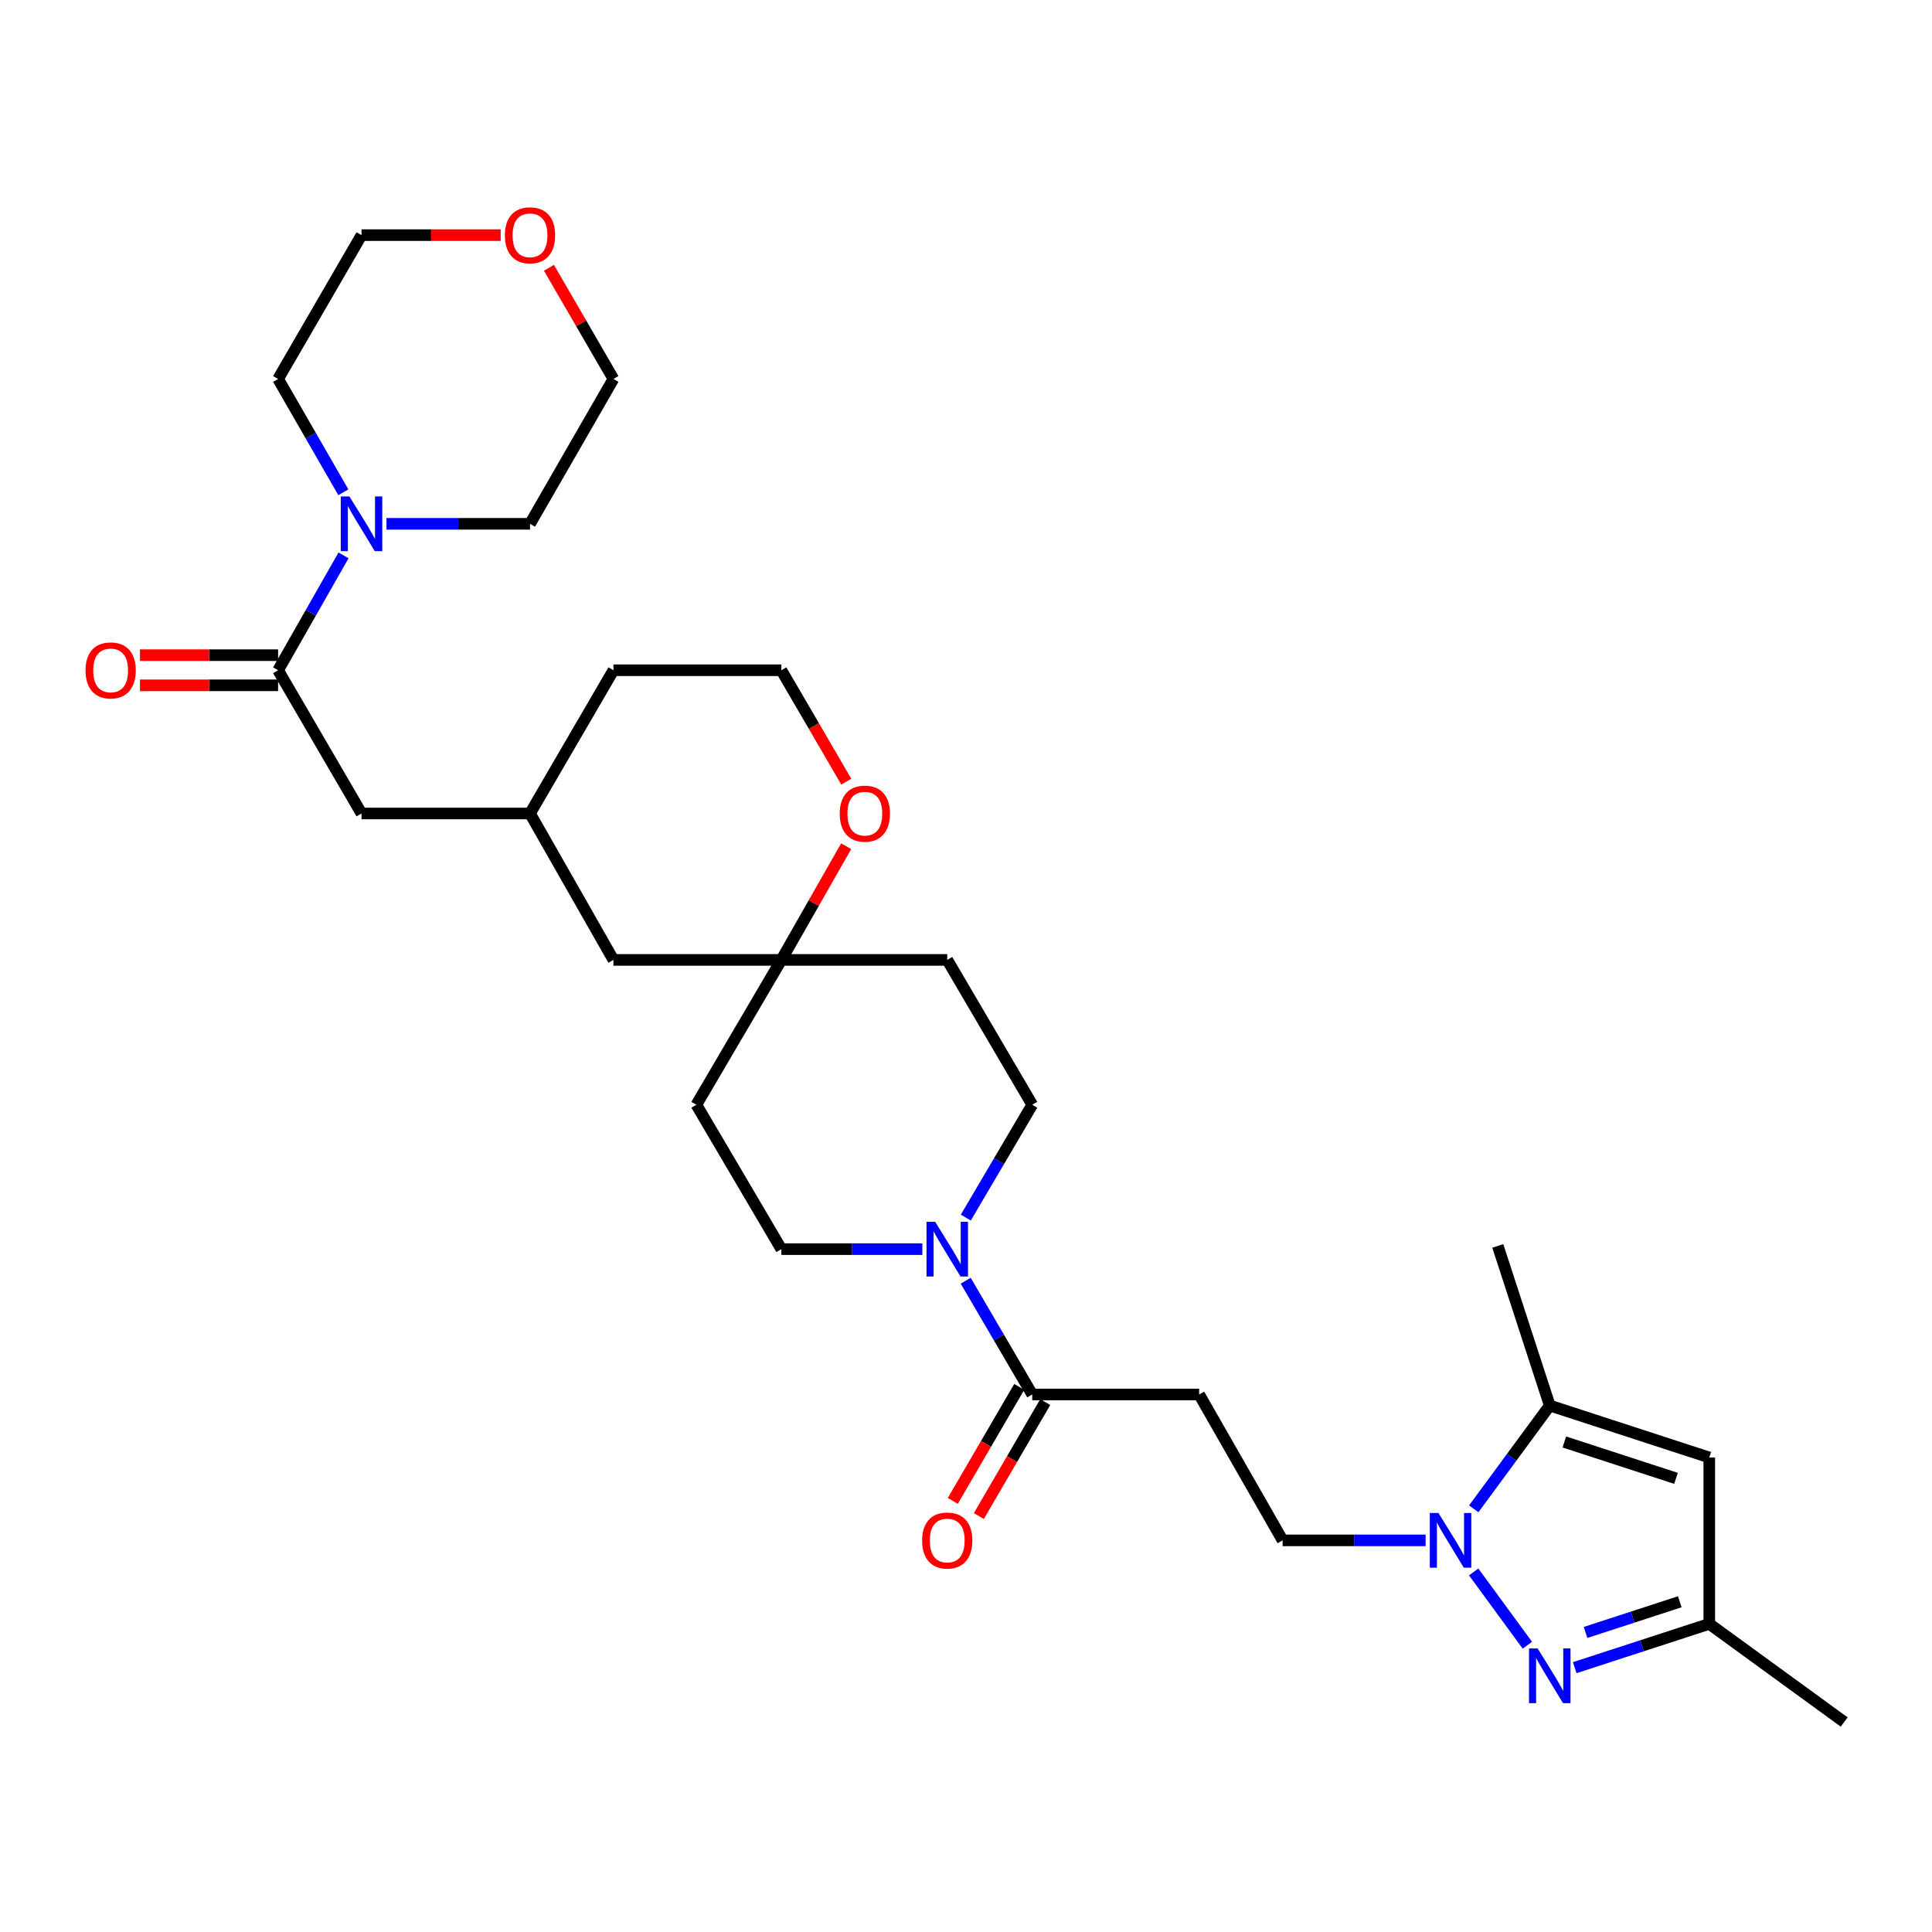 <?xml version='1.0' encoding='iso-8859-1'?>
<svg version='1.1' baseProfile='full'
              xmlns='http://www.w3.org/2000/svg'
                      xmlns:rdkit='http://www.rdkit.org/xml'
                      xmlns:xlink='http://www.w3.org/1999/xlink'
                  xml:space='preserve'
width='1000px' height='1000px' viewBox='0 0 1000 1000'>
<!-- END OF HEADER -->
<rect style='opacity:1.0;fill:#FFFFFF;stroke:none' width='1000' height='1000' x='0' y='0'> </rect>
<path class='bond-0' d='M 762.769,813.623 L 790.559,851.564' style='fill:none;fill-rule:evenodd;stroke:#0000FF;stroke-width:6px;stroke-linecap:butt;stroke-linejoin:miter;stroke-opacity:1' />
<path class='bond-1' d='M 762.818,780.965 L 782.485,754.234' style='fill:none;fill-rule:evenodd;stroke:#0000FF;stroke-width:6px;stroke-linecap:butt;stroke-linejoin:miter;stroke-opacity:1' />
<path class='bond-1' d='M 782.485,754.234 L 802.151,727.503' style='fill:none;fill-rule:evenodd;stroke:#000000;stroke-width:6px;stroke-linecap:butt;stroke-linejoin:miter;stroke-opacity:1' />
<path class='bond-10' d='M 737.894,797.291 L 700.889,797.291' style='fill:none;fill-rule:evenodd;stroke:#0000FF;stroke-width:6px;stroke-linecap:butt;stroke-linejoin:miter;stroke-opacity:1' />
<path class='bond-10' d='M 700.889,797.291 L 663.884,797.291' style='fill:none;fill-rule:evenodd;stroke:#000000;stroke-width:6px;stroke-linecap:butt;stroke-linejoin:miter;stroke-opacity:1' />
<path class='bond-7' d='M 815.062,863.187 L 849.892,851.846' style='fill:none;fill-rule:evenodd;stroke:#0000FF;stroke-width:6px;stroke-linecap:butt;stroke-linejoin:miter;stroke-opacity:1' />
<path class='bond-7' d='M 849.892,851.846 L 884.723,840.505' style='fill:none;fill-rule:evenodd;stroke:#000000;stroke-width:6px;stroke-linecap:butt;stroke-linejoin:miter;stroke-opacity:1' />
<path class='bond-7' d='M 820.681,844.95 L 845.062,837.012' style='fill:none;fill-rule:evenodd;stroke:#0000FF;stroke-width:6px;stroke-linecap:butt;stroke-linejoin:miter;stroke-opacity:1' />
<path class='bond-7' d='M 845.062,837.012 L 869.444,829.073' style='fill:none;fill-rule:evenodd;stroke:#000000;stroke-width:6px;stroke-linecap:butt;stroke-linejoin:miter;stroke-opacity:1' />
<path class='bond-2' d='M 802.151,727.503 L 884.723,754.397' style='fill:none;fill-rule:evenodd;stroke:#000000;stroke-width:6px;stroke-linecap:butt;stroke-linejoin:miter;stroke-opacity:1' />
<path class='bond-2' d='M 809.705,746.371 L 867.506,765.197' style='fill:none;fill-rule:evenodd;stroke:#000000;stroke-width:6px;stroke-linecap:butt;stroke-linejoin:miter;stroke-opacity:1' />
<path class='bond-25' d='M 802.151,727.503 L 775.257,644.896' style='fill:none;fill-rule:evenodd;stroke:#000000;stroke-width:6px;stroke-linecap:butt;stroke-linejoin:miter;stroke-opacity:1' />
<path class='bond-30' d='M 884.723,754.397 L 884.723,840.505' style='fill:none;fill-rule:evenodd;stroke:#000000;stroke-width:6px;stroke-linecap:butt;stroke-linejoin:miter;stroke-opacity:1' />
<path class='bond-3' d='M 143.942,346.92 L 187.122,421.059' style='fill:none;fill-rule:evenodd;stroke:#000000;stroke-width:6px;stroke-linecap:butt;stroke-linejoin:miter;stroke-opacity:1' />
<path class='bond-6' d='M 143.942,346.92 L 160.877,317.193' style='fill:none;fill-rule:evenodd;stroke:#000000;stroke-width:6px;stroke-linecap:butt;stroke-linejoin:miter;stroke-opacity:1' />
<path class='bond-6' d='M 160.877,317.193 L 177.813,287.466' style='fill:none;fill-rule:evenodd;stroke:#0000FF;stroke-width:6px;stroke-linecap:butt;stroke-linejoin:miter;stroke-opacity:1' />
<path class='bond-15' d='M 143.942,339.119 L 108.19,339.119' style='fill:none;fill-rule:evenodd;stroke:#000000;stroke-width:6px;stroke-linecap:butt;stroke-linejoin:miter;stroke-opacity:1' />
<path class='bond-15' d='M 108.19,339.119 L 72.438,339.119' style='fill:none;fill-rule:evenodd;stroke:#FF0000;stroke-width:6px;stroke-linecap:butt;stroke-linejoin:miter;stroke-opacity:1' />
<path class='bond-15' d='M 143.942,354.72 L 108.19,354.72' style='fill:none;fill-rule:evenodd;stroke:#000000;stroke-width:6px;stroke-linecap:butt;stroke-linejoin:miter;stroke-opacity:1' />
<path class='bond-15' d='M 108.19,354.72 L 72.438,354.72' style='fill:none;fill-rule:evenodd;stroke:#FF0000;stroke-width:6px;stroke-linecap:butt;stroke-linejoin:miter;stroke-opacity:1' />
<path class='bond-4' d='M 499.845,662.89 L 517.065,692.336' style='fill:none;fill-rule:evenodd;stroke:#0000FF;stroke-width:6px;stroke-linecap:butt;stroke-linejoin:miter;stroke-opacity:1' />
<path class='bond-4' d='M 517.065,692.336 L 534.284,721.783' style='fill:none;fill-rule:evenodd;stroke:#000000;stroke-width:6px;stroke-linecap:butt;stroke-linejoin:miter;stroke-opacity:1' />
<path class='bond-12' d='M 499.903,630.224 L 517.093,601.024' style='fill:none;fill-rule:evenodd;stroke:#0000FF;stroke-width:6px;stroke-linecap:butt;stroke-linejoin:miter;stroke-opacity:1' />
<path class='bond-12' d='M 517.093,601.024 L 534.284,571.824' style='fill:none;fill-rule:evenodd;stroke:#000000;stroke-width:6px;stroke-linecap:butt;stroke-linejoin:miter;stroke-opacity:1' />
<path class='bond-13' d='M 477.403,646.552 L 440.918,646.552' style='fill:none;fill-rule:evenodd;stroke:#0000FF;stroke-width:6px;stroke-linecap:butt;stroke-linejoin:miter;stroke-opacity:1' />
<path class='bond-13' d='M 440.918,646.552 L 404.433,646.552' style='fill:none;fill-rule:evenodd;stroke:#000000;stroke-width:6px;stroke-linecap:butt;stroke-linejoin:miter;stroke-opacity:1' />
<path class='bond-5' d='M 534.284,721.783 L 620.678,721.783' style='fill:none;fill-rule:evenodd;stroke:#000000;stroke-width:6px;stroke-linecap:butt;stroke-linejoin:miter;stroke-opacity:1' />
<path class='bond-16' d='M 527.544,717.856 L 510.355,747.357' style='fill:none;fill-rule:evenodd;stroke:#000000;stroke-width:6px;stroke-linecap:butt;stroke-linejoin:miter;stroke-opacity:1' />
<path class='bond-16' d='M 510.355,747.357 L 493.166,776.859' style='fill:none;fill-rule:evenodd;stroke:#FF0000;stroke-width:6px;stroke-linecap:butt;stroke-linejoin:miter;stroke-opacity:1' />
<path class='bond-16' d='M 541.024,725.709 L 523.835,755.211' style='fill:none;fill-rule:evenodd;stroke:#000000;stroke-width:6px;stroke-linecap:butt;stroke-linejoin:miter;stroke-opacity:1' />
<path class='bond-16' d='M 523.835,755.211 L 506.646,784.713' style='fill:none;fill-rule:evenodd;stroke:#FF0000;stroke-width:6px;stroke-linecap:butt;stroke-linejoin:miter;stroke-opacity:1' />
<path class='bond-23' d='M 177.722,254.803 L 160.832,225.474' style='fill:none;fill-rule:evenodd;stroke:#0000FF;stroke-width:6px;stroke-linecap:butt;stroke-linejoin:miter;stroke-opacity:1' />
<path class='bond-23' d='M 160.832,225.474 L 143.942,196.146' style='fill:none;fill-rule:evenodd;stroke:#000000;stroke-width:6px;stroke-linecap:butt;stroke-linejoin:miter;stroke-opacity:1' />
<path class='bond-24' d='M 200.042,271.126 L 237.186,271.126' style='fill:none;fill-rule:evenodd;stroke:#0000FF;stroke-width:6px;stroke-linecap:butt;stroke-linejoin:miter;stroke-opacity:1' />
<path class='bond-24' d='M 237.186,271.126 L 274.331,271.126' style='fill:none;fill-rule:evenodd;stroke:#000000;stroke-width:6px;stroke-linecap:butt;stroke-linejoin:miter;stroke-opacity:1' />
<path class='bond-26' d='M 884.723,840.505 L 954.545,891.312' style='fill:none;fill-rule:evenodd;stroke:#000000;stroke-width:6px;stroke-linecap:butt;stroke-linejoin:miter;stroke-opacity:1' />
<path class='bond-8' d='M 620.678,721.783 L 663.884,797.291' style='fill:none;fill-rule:evenodd;stroke:#000000;stroke-width:6px;stroke-linecap:butt;stroke-linejoin:miter;stroke-opacity:1' />
<path class='bond-9' d='M 404.433,496.844 L 360.439,571.824' style='fill:none;fill-rule:evenodd;stroke:#000000;stroke-width:6px;stroke-linecap:butt;stroke-linejoin:miter;stroke-opacity:1' />
<path class='bond-14' d='M 404.433,496.844 L 421.207,467.422' style='fill:none;fill-rule:evenodd;stroke:#000000;stroke-width:6px;stroke-linecap:butt;stroke-linejoin:miter;stroke-opacity:1' />
<path class='bond-14' d='M 421.207,467.422 L 437.981,438' style='fill:none;fill-rule:evenodd;stroke:#FF0000;stroke-width:6px;stroke-linecap:butt;stroke-linejoin:miter;stroke-opacity:1' />
<path class='bond-21' d='M 404.433,496.844 L 317.51,496.844' style='fill:none;fill-rule:evenodd;stroke:#000000;stroke-width:6px;stroke-linecap:butt;stroke-linejoin:miter;stroke-opacity:1' />
<path class='bond-31' d='M 404.433,496.844 L 490.29,496.844' style='fill:none;fill-rule:evenodd;stroke:#000000;stroke-width:6px;stroke-linecap:butt;stroke-linejoin:miter;stroke-opacity:1' />
<path class='bond-11' d='M 187.122,421.059 L 274.331,421.059' style='fill:none;fill-rule:evenodd;stroke:#000000;stroke-width:6px;stroke-linecap:butt;stroke-linejoin:miter;stroke-opacity:1' />
<path class='bond-18' d='M 534.284,571.824 L 490.29,496.844' style='fill:none;fill-rule:evenodd;stroke:#000000;stroke-width:6px;stroke-linecap:butt;stroke-linejoin:miter;stroke-opacity:1' />
<path class='bond-17' d='M 404.433,646.552 L 360.439,571.824' style='fill:none;fill-rule:evenodd;stroke:#000000;stroke-width:6px;stroke-linecap:butt;stroke-linejoin:miter;stroke-opacity:1' />
<path class='bond-22' d='M 438.043,404.593 L 421.238,375.757' style='fill:none;fill-rule:evenodd;stroke:#FF0000;stroke-width:6px;stroke-linecap:butt;stroke-linejoin:miter;stroke-opacity:1' />
<path class='bond-22' d='M 421.238,375.757 L 404.433,346.92' style='fill:none;fill-rule:evenodd;stroke:#000000;stroke-width:6px;stroke-linecap:butt;stroke-linejoin:miter;stroke-opacity:1' />
<path class='bond-19' d='M 284.14,138.616 L 300.825,167.381' style='fill:none;fill-rule:evenodd;stroke:#FF0000;stroke-width:6px;stroke-linecap:butt;stroke-linejoin:miter;stroke-opacity:1' />
<path class='bond-19' d='M 300.825,167.381 L 317.51,196.146' style='fill:none;fill-rule:evenodd;stroke:#000000;stroke-width:6px;stroke-linecap:butt;stroke-linejoin:miter;stroke-opacity:1' />
<path class='bond-33' d='M 259.15,121.704 L 223.136,121.704' style='fill:none;fill-rule:evenodd;stroke:#FF0000;stroke-width:6px;stroke-linecap:butt;stroke-linejoin:miter;stroke-opacity:1' />
<path class='bond-33' d='M 223.136,121.704 L 187.122,121.704' style='fill:none;fill-rule:evenodd;stroke:#000000;stroke-width:6px;stroke-linecap:butt;stroke-linejoin:miter;stroke-opacity:1' />
<path class='bond-20' d='M 274.331,421.059 L 317.51,496.844' style='fill:none;fill-rule:evenodd;stroke:#000000;stroke-width:6px;stroke-linecap:butt;stroke-linejoin:miter;stroke-opacity:1' />
<path class='bond-29' d='M 274.331,421.059 L 317.51,346.92' style='fill:none;fill-rule:evenodd;stroke:#000000;stroke-width:6px;stroke-linecap:butt;stroke-linejoin:miter;stroke-opacity:1' />
<path class='bond-32' d='M 404.433,346.92 L 317.51,346.92' style='fill:none;fill-rule:evenodd;stroke:#000000;stroke-width:6px;stroke-linecap:butt;stroke-linejoin:miter;stroke-opacity:1' />
<path class='bond-28' d='M 143.942,196.146 L 187.122,121.704' style='fill:none;fill-rule:evenodd;stroke:#000000;stroke-width:6px;stroke-linecap:butt;stroke-linejoin:miter;stroke-opacity:1' />
<path class='bond-27' d='M 274.331,271.126 L 317.51,196.146' style='fill:none;fill-rule:evenodd;stroke:#000000;stroke-width:6px;stroke-linecap:butt;stroke-linejoin:miter;stroke-opacity:1' />
<path  class='atom-0' d='M 744.547 783.131
L 753.827 798.131
Q 754.747 799.611, 756.227 802.291
Q 757.707 804.971, 757.787 805.131
L 757.787 783.131
L 761.547 783.131
L 761.547 811.451
L 757.667 811.451
L 747.707 795.051
Q 746.547 793.131, 745.307 790.931
Q 744.107 788.731, 743.747 788.051
L 743.747 811.451
L 740.067 811.451
L 740.067 783.131
L 744.547 783.131
' fill='#0000FF'/>
<path  class='atom-1' d='M 795.891 853.231
L 805.171 868.231
Q 806.091 869.711, 807.571 872.391
Q 809.051 875.071, 809.131 875.231
L 809.131 853.231
L 812.891 853.231
L 812.891 881.551
L 809.011 881.551
L 799.051 865.151
Q 797.891 863.231, 796.651 861.031
Q 795.451 858.831, 795.091 858.151
L 795.091 881.551
L 791.411 881.551
L 791.411 853.231
L 795.891 853.231
' fill='#0000FF'/>
<path  class='atom-5' d='M 484.03 632.392
L 493.31 647.392
Q 494.23 648.872, 495.71 651.552
Q 497.19 654.232, 497.27 654.392
L 497.27 632.392
L 501.03 632.392
L 501.03 660.712
L 497.15 660.712
L 487.19 644.312
Q 486.03 642.392, 484.79 640.192
Q 483.59 637.992, 483.23 637.312
L 483.23 660.712
L 479.55 660.712
L 479.55 632.392
L 484.03 632.392
' fill='#0000FF'/>
<path  class='atom-7' d='M 180.862 256.966
L 190.142 271.966
Q 191.062 273.446, 192.542 276.126
Q 194.022 278.806, 194.102 278.966
L 194.102 256.966
L 197.862 256.966
L 197.862 285.286
L 193.982 285.286
L 184.022 268.886
Q 182.862 266.966, 181.622 264.766
Q 180.422 262.566, 180.062 261.886
L 180.062 285.286
L 176.382 285.286
L 176.382 256.966
L 180.862 256.966
' fill='#0000FF'/>
<path  class='atom-15' d='M 434.639 421.139
Q 434.639 414.339, 437.999 410.539
Q 441.359 406.739, 447.639 406.739
Q 453.919 406.739, 457.279 410.539
Q 460.639 414.339, 460.639 421.139
Q 460.639 428.019, 457.239 431.939
Q 453.839 435.819, 447.639 435.819
Q 441.399 435.819, 437.999 431.939
Q 434.639 428.059, 434.639 421.139
M 447.639 432.619
Q 451.959 432.619, 454.279 429.739
Q 456.639 426.819, 456.639 421.139
Q 456.639 415.579, 454.279 412.779
Q 451.959 409.939, 447.639 409.939
Q 443.319 409.939, 440.959 412.739
Q 438.639 415.539, 438.639 421.139
Q 438.639 426.859, 440.959 429.739
Q 443.319 432.619, 447.639 432.619
' fill='#FF0000'/>
<path  class='atom-16' d='M 44.271 347
Q 44.271 340.2, 47.631 336.4
Q 50.991 332.6, 57.271 332.6
Q 63.551 332.6, 66.911 336.4
Q 70.271 340.2, 70.271 347
Q 70.271 353.88, 66.871 357.8
Q 63.471 361.68, 57.271 361.68
Q 51.031 361.68, 47.631 357.8
Q 44.271 353.92, 44.271 347
M 57.271 358.48
Q 61.591 358.48, 63.911 355.6
Q 66.271 352.68, 66.271 347
Q 66.271 341.44, 63.911 338.64
Q 61.591 335.8, 57.271 335.8
Q 52.951 335.8, 50.591 338.6
Q 48.271 341.4, 48.271 347
Q 48.271 352.72, 50.591 355.6
Q 52.951 358.48, 57.271 358.48
' fill='#FF0000'/>
<path  class='atom-17' d='M 477.29 797.371
Q 477.29 790.571, 480.65 786.771
Q 484.01 782.971, 490.29 782.971
Q 496.57 782.971, 499.93 786.771
Q 503.29 790.571, 503.29 797.371
Q 503.29 804.251, 499.89 808.171
Q 496.49 812.051, 490.29 812.051
Q 484.05 812.051, 480.65 808.171
Q 477.29 804.291, 477.29 797.371
M 490.29 808.851
Q 494.61 808.851, 496.93 805.971
Q 499.29 803.051, 499.29 797.371
Q 499.29 791.811, 496.93 789.011
Q 494.61 786.171, 490.29 786.171
Q 485.97 786.171, 483.61 788.971
Q 481.29 791.771, 481.29 797.371
Q 481.29 803.091, 483.61 805.971
Q 485.97 808.851, 490.29 808.851
' fill='#FF0000'/>
<path  class='atom-20' d='M 261.331 121.784
Q 261.331 114.984, 264.691 111.184
Q 268.051 107.384, 274.331 107.384
Q 280.611 107.384, 283.971 111.184
Q 287.331 114.984, 287.331 121.784
Q 287.331 128.664, 283.931 132.584
Q 280.531 136.464, 274.331 136.464
Q 268.091 136.464, 264.691 132.584
Q 261.331 128.704, 261.331 121.784
M 274.331 133.264
Q 278.651 133.264, 280.971 130.384
Q 283.331 127.464, 283.331 121.784
Q 283.331 116.224, 280.971 113.424
Q 278.651 110.584, 274.331 110.584
Q 270.011 110.584, 267.651 113.384
Q 265.331 116.184, 265.331 121.784
Q 265.331 127.504, 267.651 130.384
Q 270.011 133.264, 274.331 133.264
' fill='#FF0000'/>
</svg>
